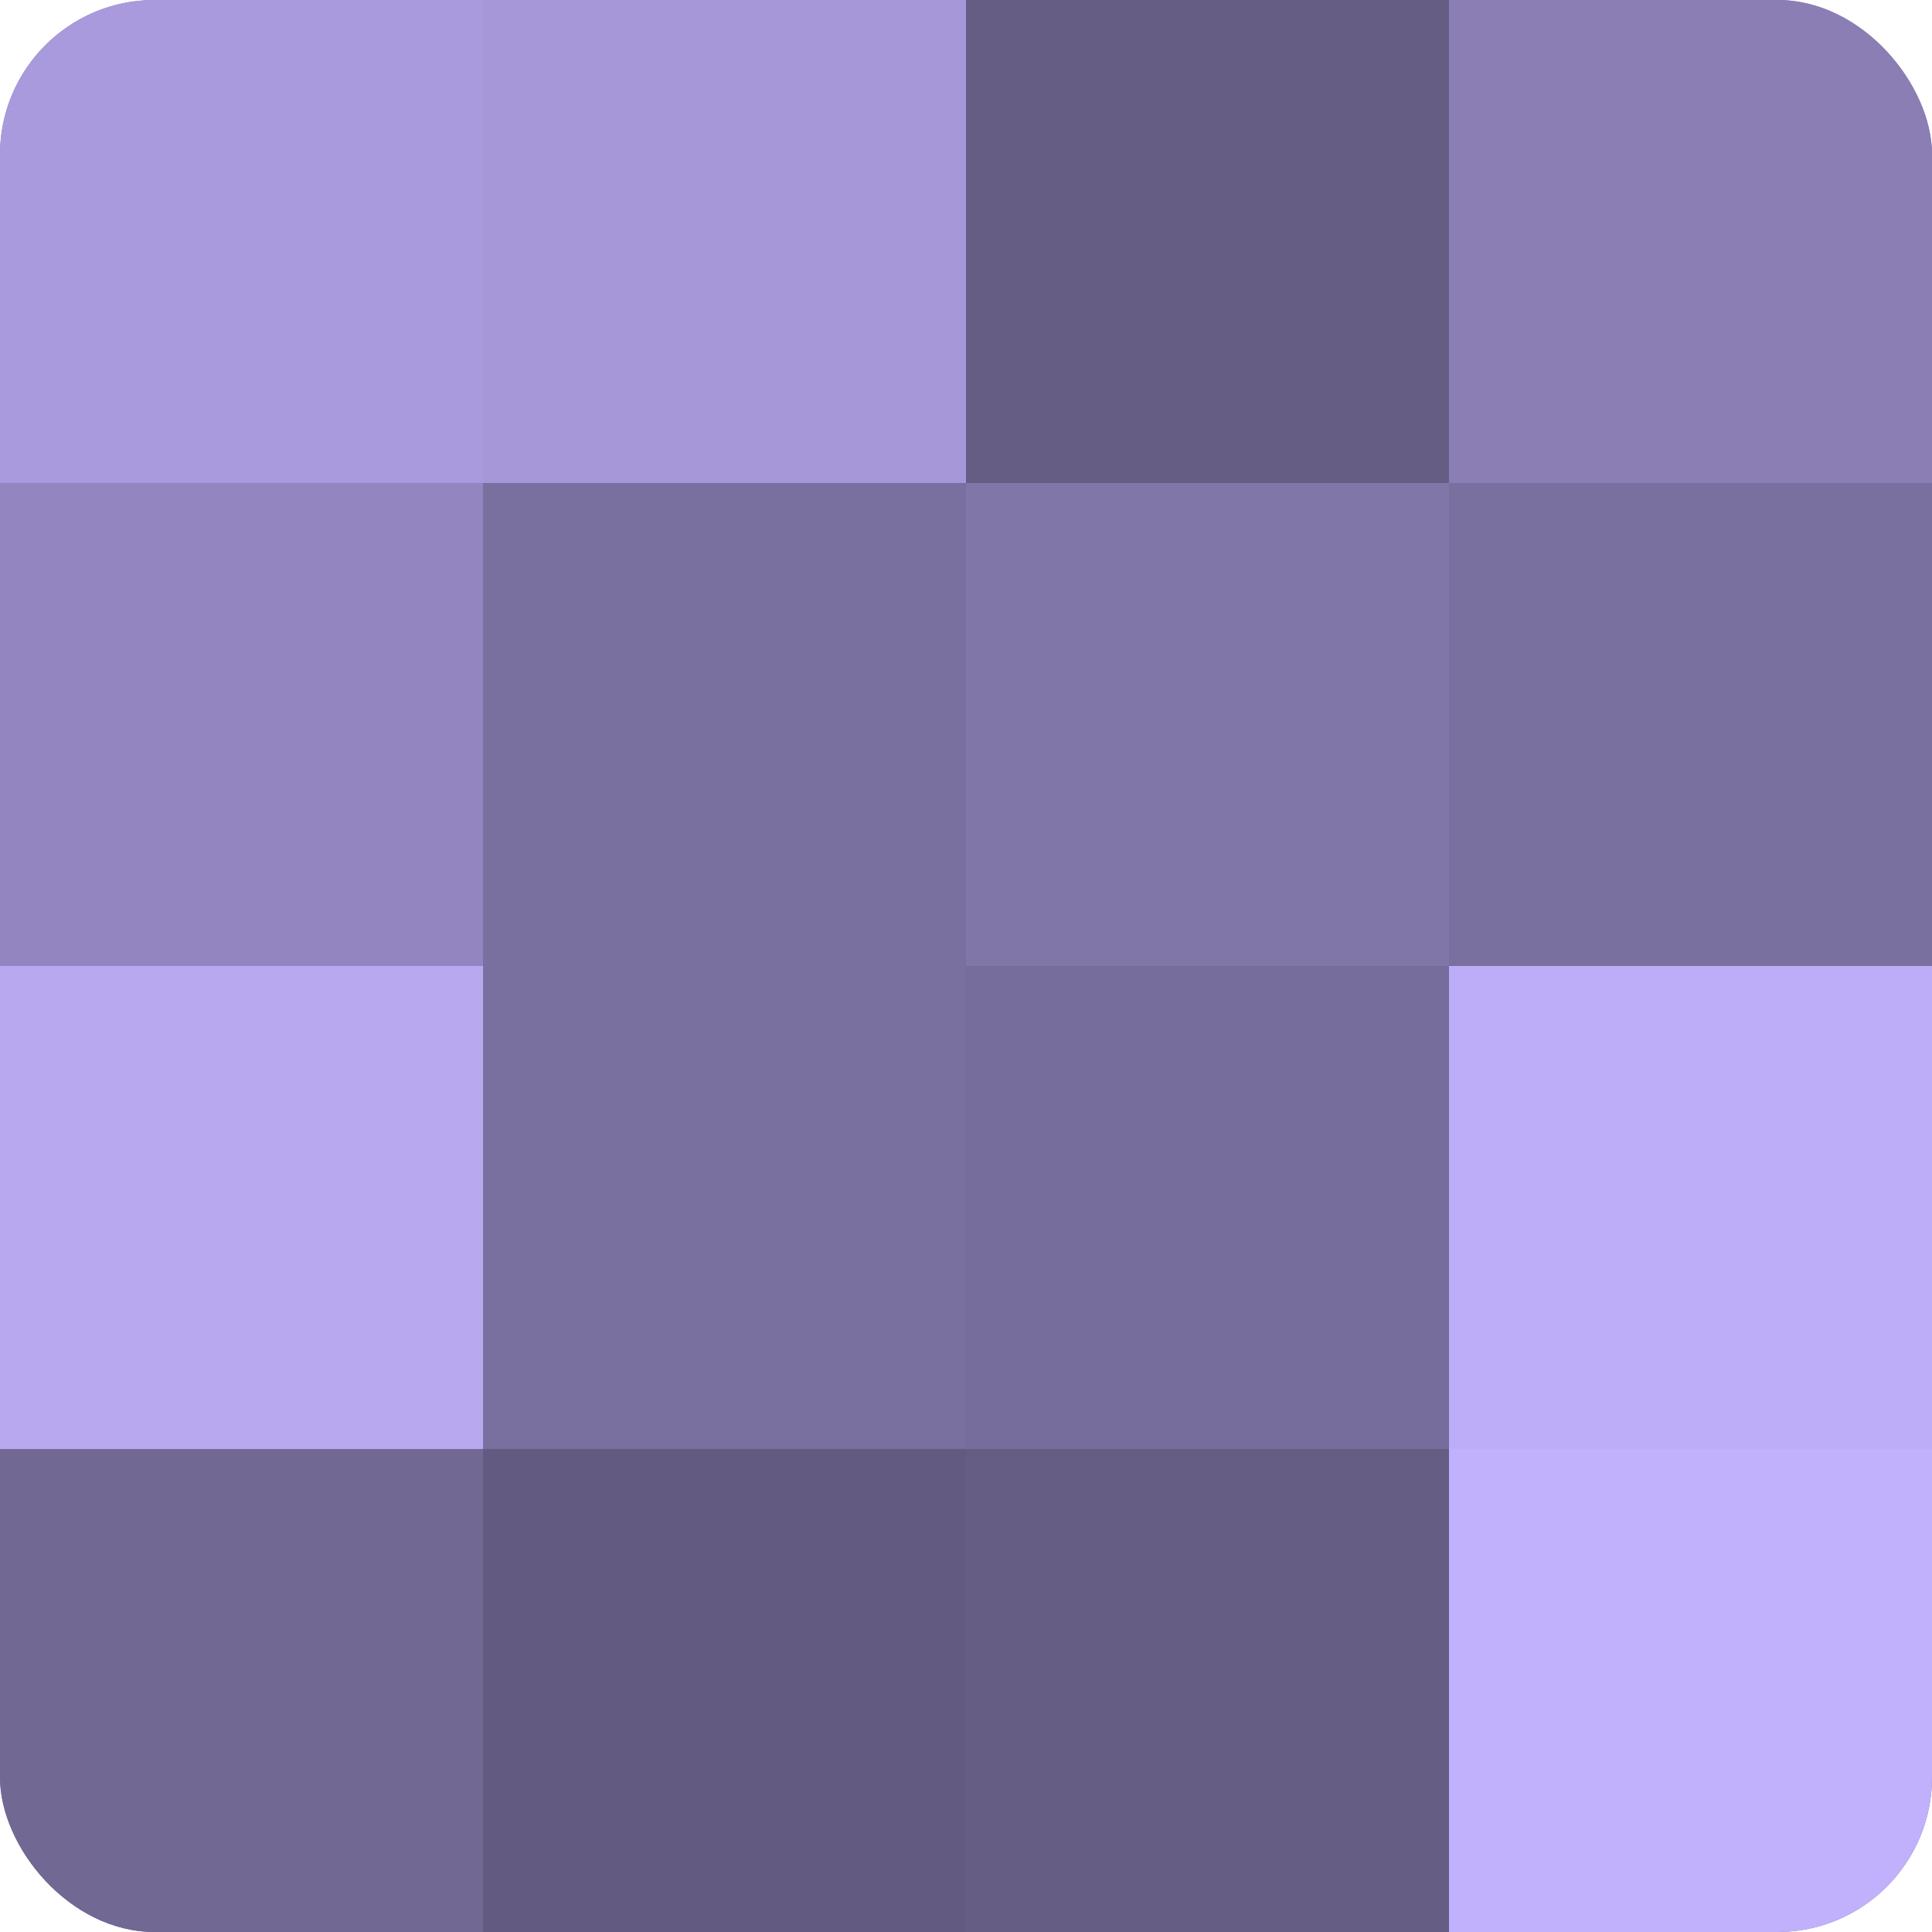 <?xml version="1.0" encoding="UTF-8"?>
<svg xmlns="http://www.w3.org/2000/svg" width="60" height="60" viewBox="0 0 100 100" preserveAspectRatio="xMidYMid meet"><defs><clipPath id="c" width="100" height="100"><rect width="100" height="100" rx="8" ry="8"/></clipPath></defs><g clip-path="url(#c)"><rect width="100" height="100" fill="#7a70a0"/><rect width="25" height="25" fill="#a89adc"/><rect y="25" width="25" height="25" fill="#9386c0"/><rect y="50" width="25" height="25" fill="#b7a8f0"/><rect y="75" width="25" height="25" fill="#716894"/><rect x="25" width="25" height="25" fill="#a597d8"/><rect x="25" y="25" width="25" height="25" fill="#7a70a0"/><rect x="25" y="50" width="25" height="25" fill="#7a70a0"/><rect x="25" y="75" width="25" height="25" fill="#625a80"/><rect x="50" width="25" height="25" fill="#655d84"/><rect x="50" y="25" width="25" height="25" fill="#8176a8"/><rect x="50" y="50" width="25" height="25" fill="#776d9c"/><rect x="50" y="75" width="25" height="25" fill="#655d84"/><rect x="75" width="25" height="25" fill="#8a7eb4"/><rect x="75" y="25" width="25" height="25" fill="#7a70a0"/><rect x="75" y="50" width="25" height="25" fill="#bdadf8"/><rect x="75" y="75" width="25" height="25" fill="#c1b0fc"/></g></svg>
